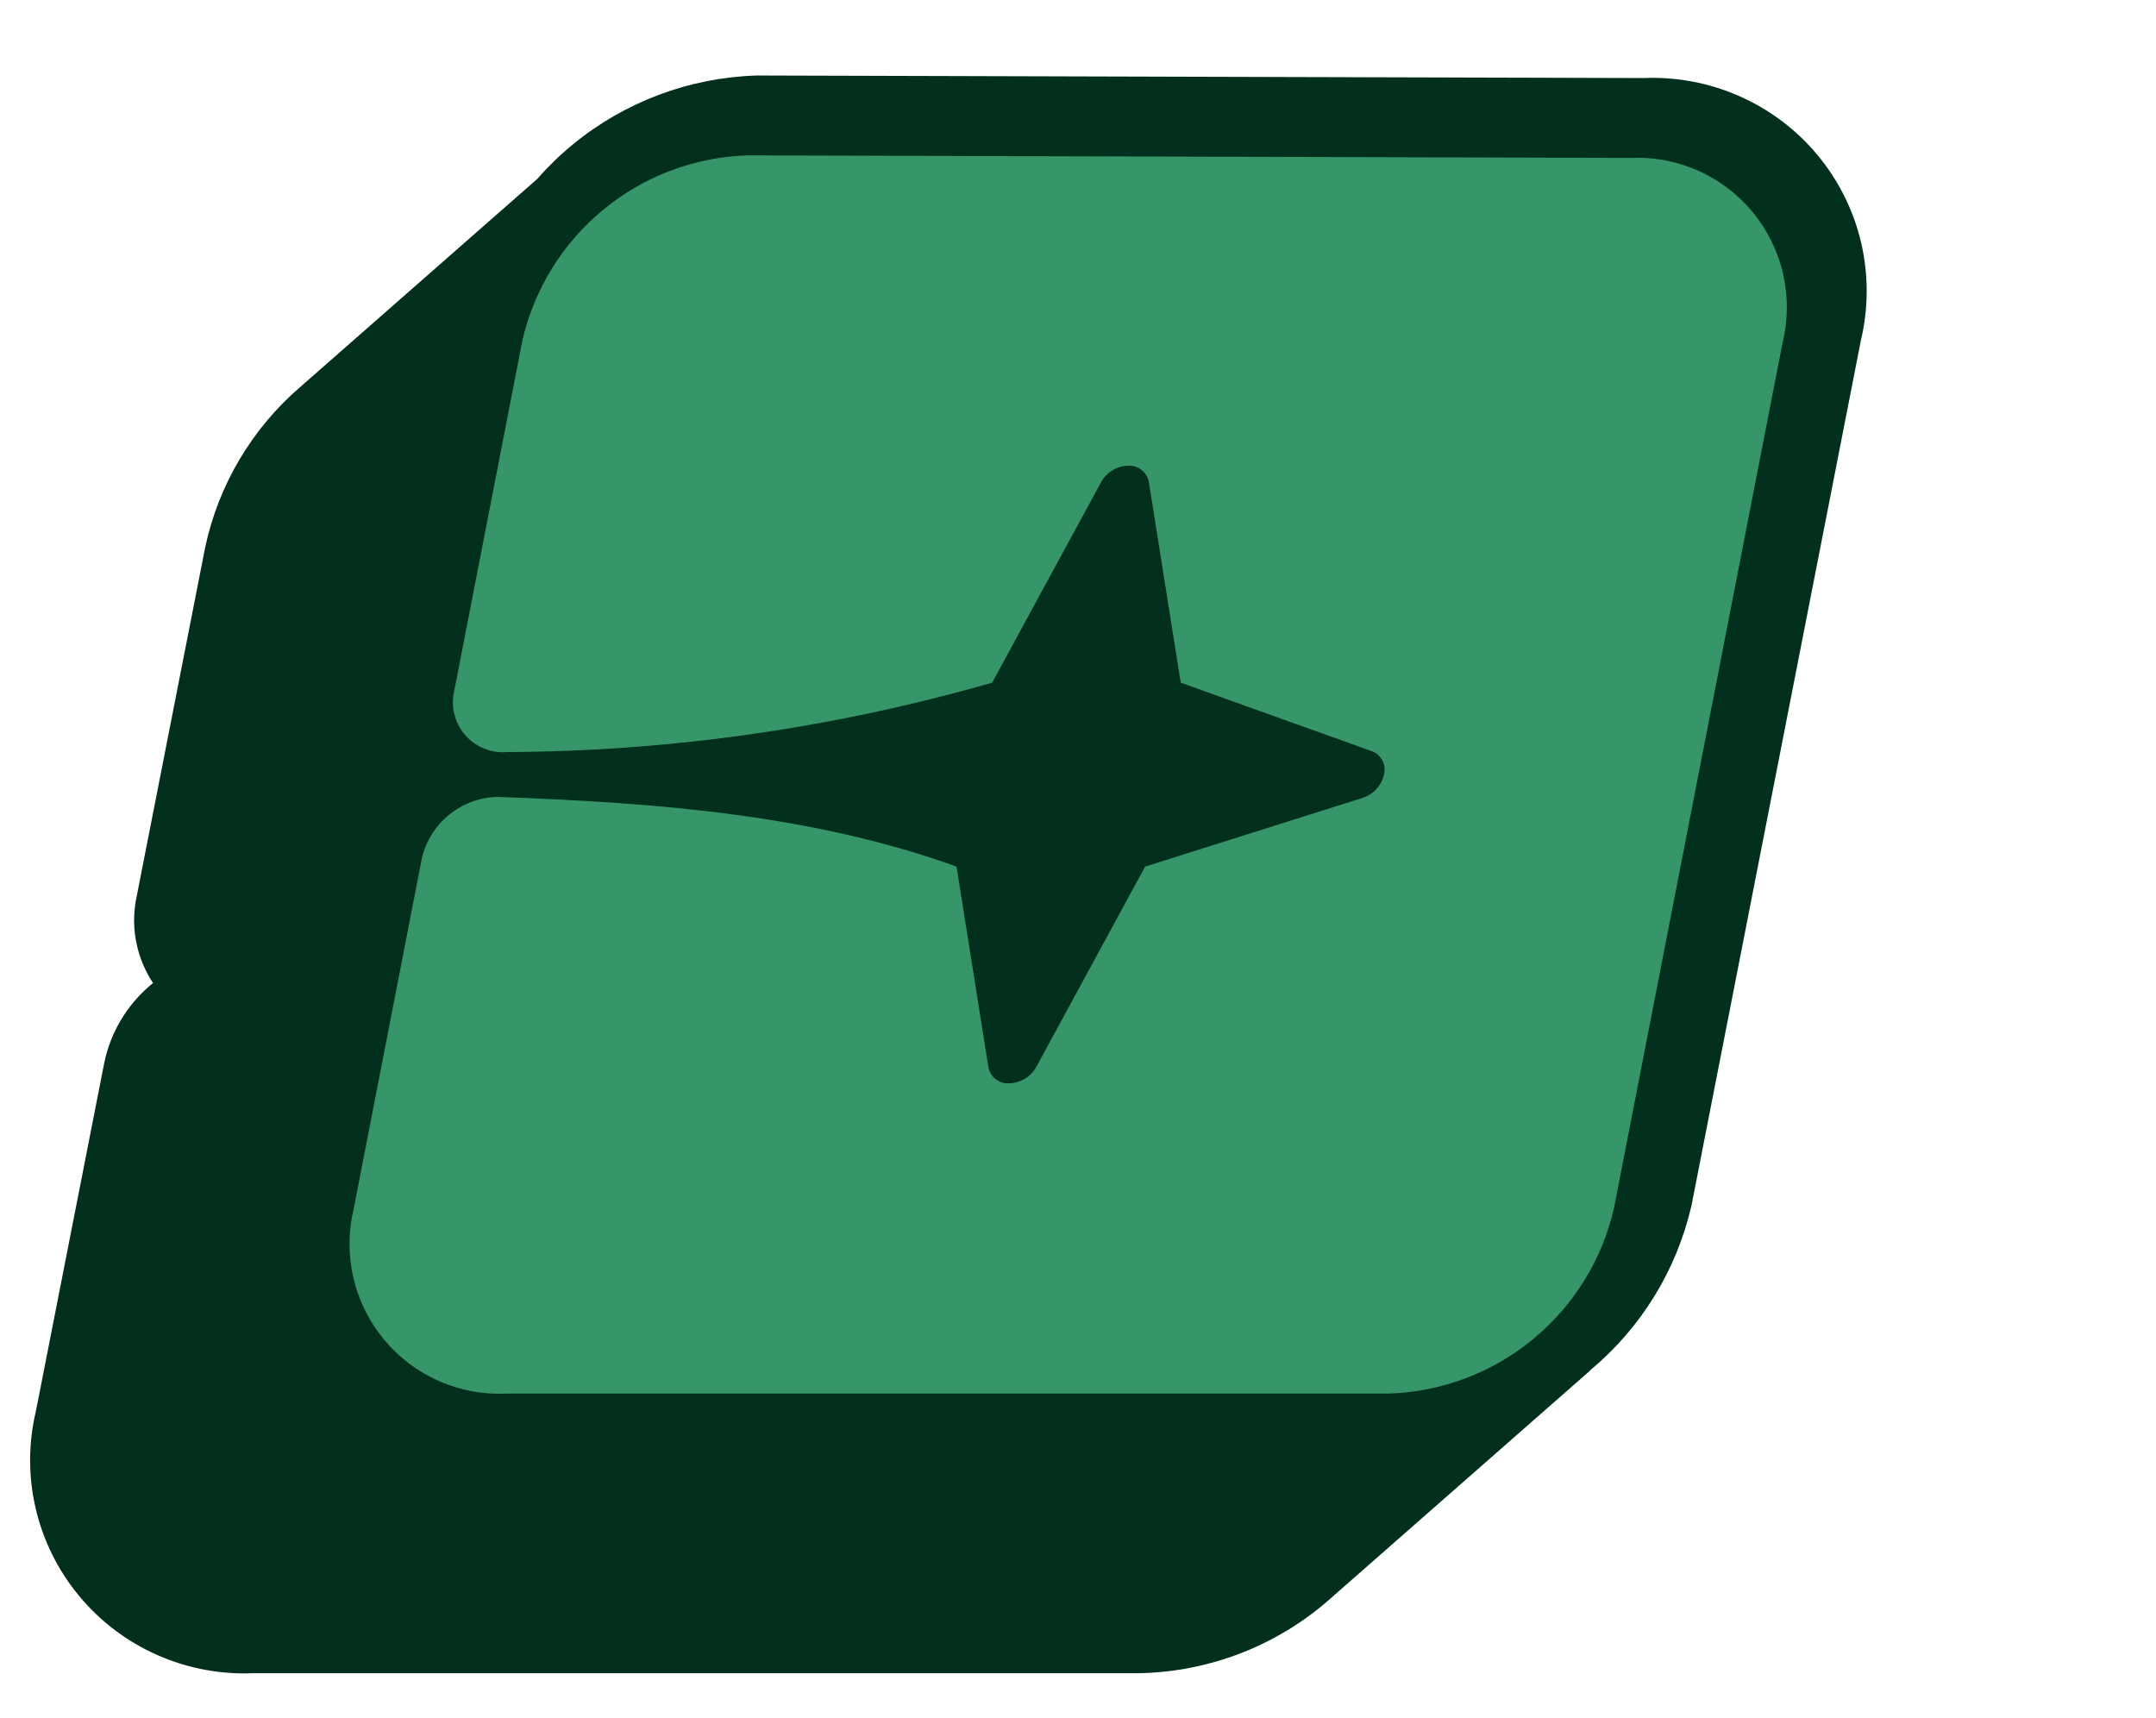 <?xml version="1.0" encoding="UTF-8"?>
<svg xmlns="http://www.w3.org/2000/svg" xmlns:xlink="http://www.w3.org/1999/xlink" width="241px" height="192px" viewBox="0 0 241 192" version="1.1">
<g id="surface1">
<path style=" stroke:none;fill-rule:nonzero;fill:rgb(1.176%,18.824%,11.373%);fill-opacity:1;" d="M 177.75 153.164 L 177.762 153.18 L 148.887 178.527 C 142.969 183.855 135.312 186.871 127.332 187.02 L 127.266 187.023 L 28.309 187.023 C 24.648 187.176 20.996 186.488 17.641 185.016 C 14.227 183.52 11.211 181.246 8.836 178.375 C 6.461 175.512 4.793 172.129 3.965 168.508 C 3.148 164.949 3.168 161.246 4.02 157.695 L 11.637 118.883 C 12.316 115.504 14.105 112.445 16.727 110.195 L 17.102 109.875 C 16.293 108.648 15.699 107.293 15.352 105.863 C 14.887 103.969 14.871 101.992 15.297 100.098 L 22.93 61.211 L 22.941 61.156 C 24.43 54.18 28.172 47.883 33.598 43.223 L 60.035 20.016 C 61.258 18.617 62.602 17.316 64.055 16.125 C 69.84 11.383 77.043 8.684 84.531 8.441 L 84.656 8.438 L 183.73 8.723 C 187.391 8.57 191.035 9.258 194.387 10.727 C 197.801 12.227 200.82 14.5 203.195 17.367 C 205.57 20.234 207.238 23.613 208.066 27.238 C 208.879 30.801 208.859 34.5 208.012 38.051 L 189.086 134.699 L 189.059 134.816 C 187.398 142 183.426 148.441 177.75 153.164 Z M 177.75 153.164 "/>
<path style=" stroke:none;fill-rule:nonzero;fill:rgb(21.176%,58.824%,41.176%);fill-opacity:1;" d="M 182.184 17.652 C 184.789 17.523 187.387 18 189.77 19.055 C 192.156 20.105 194.262 21.699 195.918 23.711 C 197.578 25.723 198.742 28.094 199.32 30.637 C 199.898 33.18 199.875 35.824 199.25 38.355 L 180.406 135.066 C 179.086 140.812 175.898 145.957 171.344 149.703 C 166.793 153.449 161.129 155.578 155.234 155.766 L 56.648 155.766 C 54.043 155.895 51.445 155.418 49.062 154.363 C 46.676 153.312 44.57 151.719 42.91 149.707 C 41.246 147.695 40.078 145.328 39.496 142.785 C 38.91 140.242 38.93 137.598 39.547 135.066 L 47.156 95.941 C 47.602 94.031 48.668 92.32 50.184 91.082 C 51.703 89.84 53.586 89.133 55.547 89.074 C 73.535 89.715 90.816 91.066 106.922 96.863 L 110.477 119.238 C 110.562 119.777 110.848 120.266 111.273 120.609 C 111.703 120.949 112.238 121.121 112.785 121.086 C 113.414 121.078 114.027 120.898 114.562 120.574 C 115.102 120.25 115.543 119.789 115.844 119.238 L 128.004 96.863 L 152.32 89.184 C 152.91 88.992 153.438 88.656 153.855 88.199 C 154.273 87.746 154.566 87.188 154.703 86.586 C 154.844 86.055 154.777 85.488 154.52 85 C 154.262 84.512 153.836 84.141 153.316 83.953 L 131.984 76.305 L 128.43 53.934 C 128.344 53.391 128.059 52.898 127.633 52.551 C 127.207 52.203 126.668 52.023 126.117 52.047 C 125.488 52.062 124.871 52.246 124.336 52.578 C 123.797 52.906 123.355 53.375 123.062 53.934 L 110.902 76.305 C 93.27 81.367 75.027 83.977 56.684 84.062 C 55.805 84.137 54.918 84 54.098 83.664 C 53.281 83.332 52.555 82.809 51.977 82.137 C 51.402 81.469 50.992 80.668 50.785 79.812 C 50.578 78.953 50.574 78.055 50.781 77.195 L 58.391 38.07 C 59.707 32.328 62.887 27.18 67.434 23.438 C 71.98 19.691 77.641 17.559 83.527 17.367 Z M 182.184 17.652 "/>
</g>
</svg>
